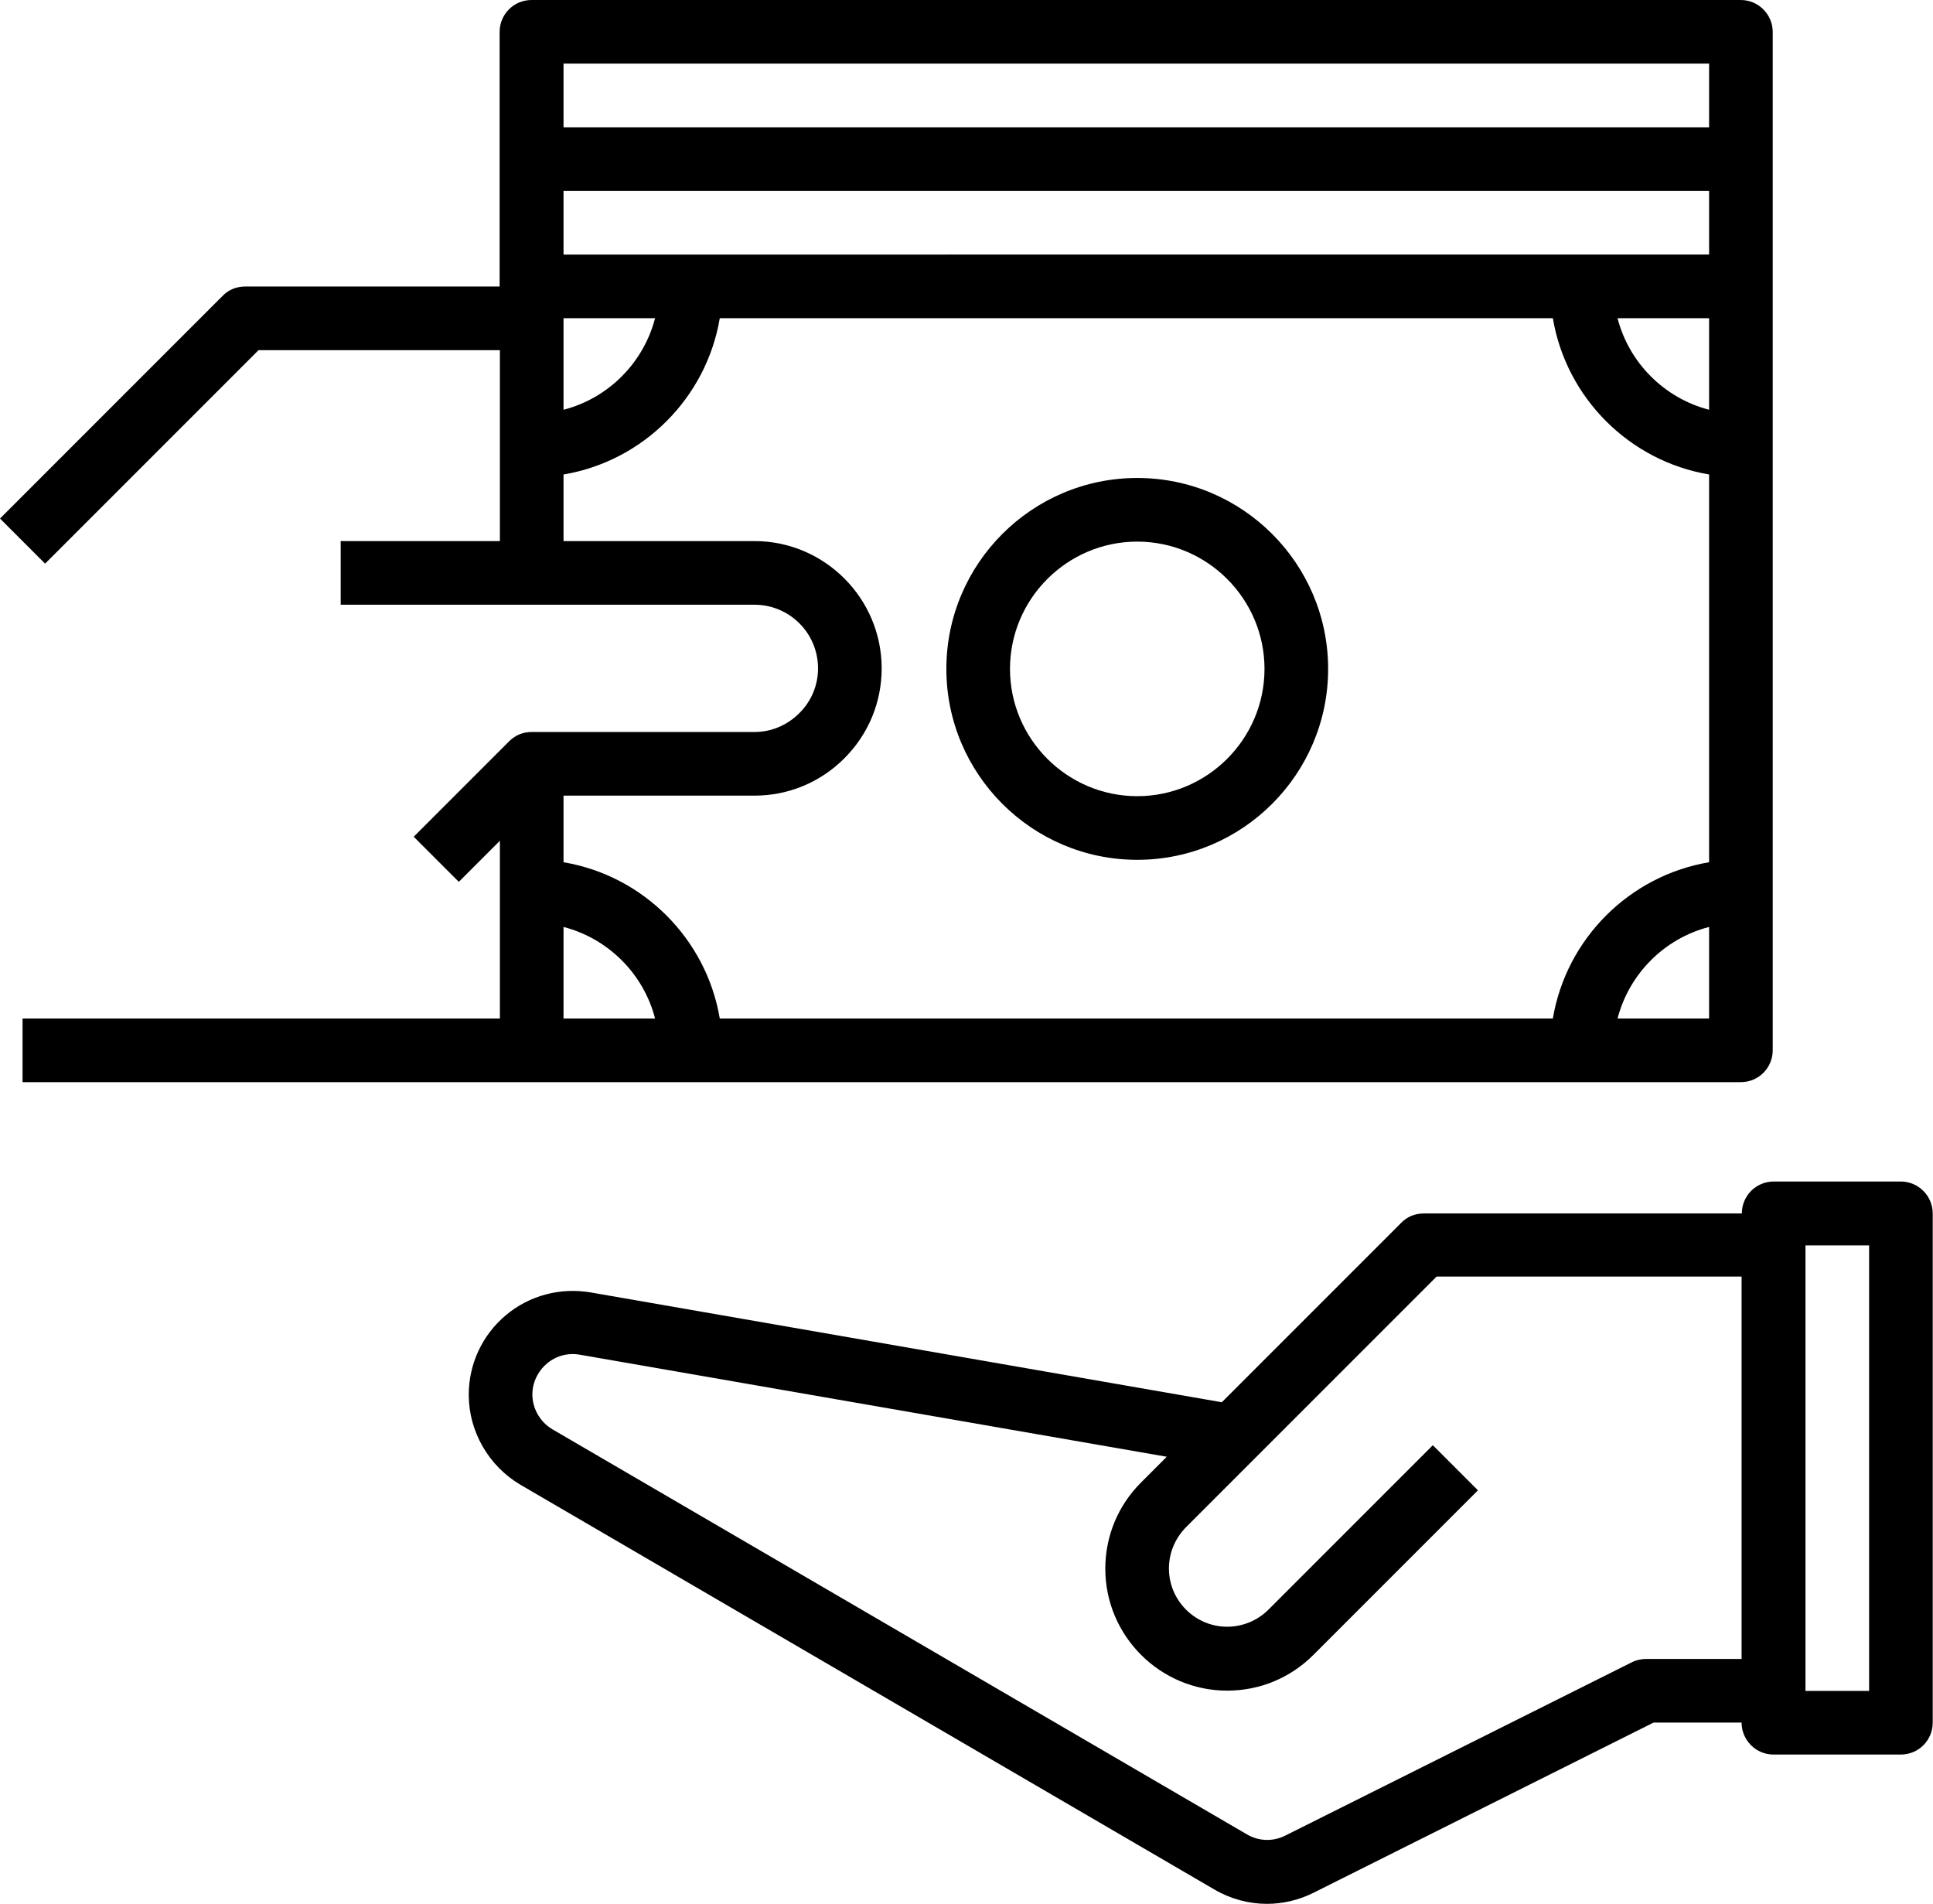 <?xml version="1.0" encoding="UTF-8"?><svg id="Calque_1" xmlns="http://www.w3.org/2000/svg" viewBox="0 0 72 70.9"><g id="Capa_1"><path d="m70.81,44h-4.74c-.66,0-1.19.53-1.19,1.19h-11.85c-.32,0-.62.12-.84.35l-6.68,6.68-23.51-4.09c-1.13-.19-2.28.11-3.16.85-.88.74-1.38,1.82-1.38,2.96,0,1.37.74,2.65,1.92,3.35l25.86,15.08c.6.35,1.28.53,1.95.53.59,0,1.19-.14,1.73-.41l12.67-6.34h3.28c0,.65.53,1.19,1.19,1.19h4.74c.66,0,1.19-.53,1.19-1.19v-18.96c0-.65-.53-1.19-1.19-1.19Zm-5.93,17.78h-3.56c-.18,0-.37.04-.53.12l-12.92,6.46c-.46.23-.99.21-1.43-.05l-25.86-15.08c-.46-.27-.75-.77-.75-1.3,0-.44.2-.86.54-1.15.34-.29.79-.41,1.23-.33l21.86,3.8-.96.96c-.86.86-1.33,2-1.33,3.21,0,2.5,2.04,4.54,4.54,4.54,1.21,0,2.35-.47,3.21-1.33l6.13-6.13-1.68-1.68-6.13,6.13c-.4.4-.96.63-1.53.63-1.19,0-2.17-.97-2.17-2.17,0-.58.23-1.12.63-1.53l9.34-9.34h11.36v14.22Zm4.74,1.19h-2.37v-16.59h2.37v16.59Z" vector-effect="non-scaling-stroke"/></g><g id="Capa_1-2"><path d="m42.36,17.8c-3.92,0-7.11,3.19-7.11,7.11s3.19,7.11,7.11,7.11,7.11-3.19,7.11-7.11-3.19-7.11-7.11-7.11Zm0,11.85c-2.61,0-4.74-2.13-4.74-4.74s2.13-4.74,4.74-4.74,4.74,2.13,4.74,4.74-2.13,4.74-4.74,4.74Z" vector-effect="non-scaling-stroke"/></g><g id="Capa_1-3"><path d="m64.84,0H19.8c-.66,0-1.19.53-1.19,1.19v9.48h-9.48c-.32,0-.62.12-.84.35L0,19.31l1.68,1.68,7.95-7.95h8.99v7.11h-5.93v2.37h15.41c1.31,0,2.37,1.06,2.37,2.37,0,.63-.25,1.23-.7,1.67-.45.45-1.04.7-1.67.7h-8.3c-.16,0-.31.03-.46.09-.14.06-.27.15-.38.26l-3.55,3.55,1.68,1.68,1.53-1.53v6.62H.84v2.37h64c.66,0,1.19-.53,1.19-1.19V1.19c0-.65-.53-1.19-1.19-1.19ZM20.99,11.85h3.41c-.43,1.66-1.74,2.98-3.41,3.41v-3.41Zm0,26.08v-3.41c1.66.43,2.98,1.74,3.41,3.41h-3.41Zm42.67,0h-3.41c.43-1.66,1.74-2.98,3.41-3.41v3.41Zm0-5.82c-2.97.5-5.32,2.85-5.82,5.82h-31.03c-.5-2.97-2.85-5.32-5.82-5.82v-2.48h7.11c1.26,0,2.45-.49,3.35-1.39.9-.9,1.39-2.09,1.39-3.35,0-2.61-2.13-4.74-4.74-4.74h-7.11v-2.48c2.97-.5,5.32-2.85,5.82-5.82h31.03c.5,2.97,2.85,5.32,5.82,5.82v14.44Zm0-16.85c-1.66-.43-2.98-1.74-3.41-3.41h3.41v3.41Zm0-5.78H20.99v-2.37h42.67v2.37Zm0-4.74H20.99v-2.37h42.67v2.37Z" vector-effect="non-scaling-stroke"/></g></svg>